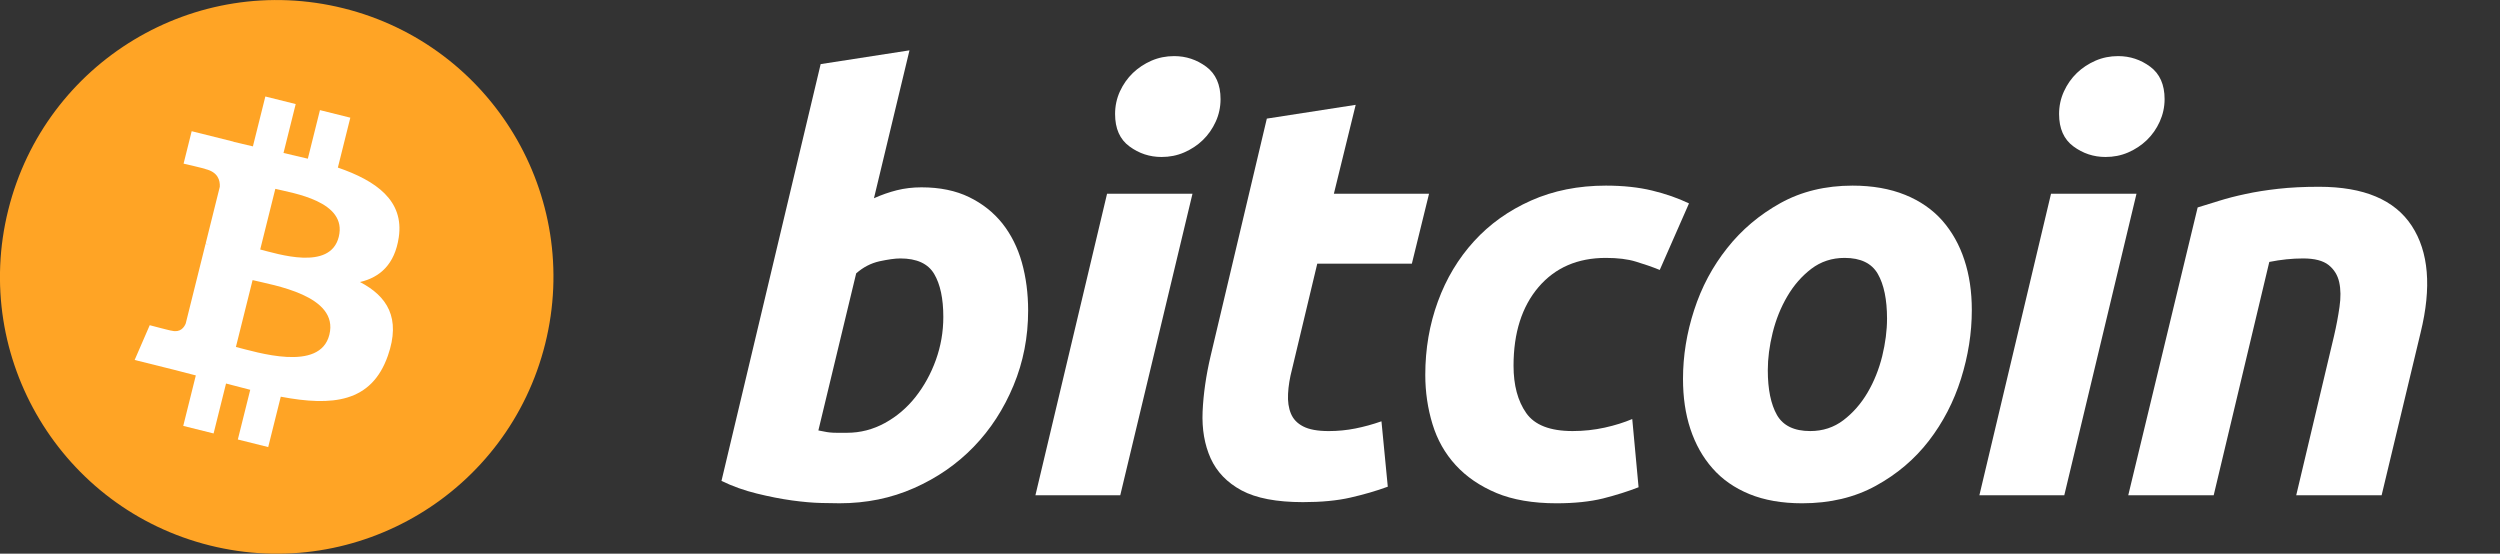 <svg width="149" height="33" viewBox="0 0 149 33" fill="none" xmlns="http://www.w3.org/2000/svg">
<rect x="0" y="0" width="149" height="33" fill="#333333" stroke="none"/>
<g clip-path="url(#clip0_68_464)">
<path d="M32.493 20.493C30.289 29.333 21.339 34.712 12.501 32.508C3.666 30.304 -1.712 21.351 0.492 12.512C2.694 3.672 11.645 -1.708 20.481 0.496C29.318 2.699 34.696 11.654 32.493 20.493Z" fill="#FFA425"/>
<path d="M23.766 14.151C24.094 11.955 22.423 10.775 20.137 9.988L20.879 7.014L19.069 6.563L18.347 9.458C17.871 9.34 17.383 9.228 16.897 9.117L17.624 6.202L15.815 5.751L15.073 8.724C14.679 8.634 14.293 8.546 13.918 8.452L13.92 8.443L11.424 7.82L10.942 9.753C10.942 9.753 12.285 10.061 12.257 10.08C12.99 10.263 13.122 10.748 13.1 11.133L12.256 14.521C12.306 14.534 12.372 14.553 12.444 14.581C12.383 14.566 12.319 14.55 12.252 14.534L11.069 19.28C10.979 19.503 10.752 19.837 10.239 19.71C10.258 19.737 8.924 19.382 8.924 19.382L8.025 21.454L10.381 22.041C10.819 22.151 11.248 22.266 11.671 22.375L10.922 25.383L12.73 25.834L13.472 22.858C13.966 22.992 14.445 23.115 14.914 23.232L14.175 26.194L15.985 26.645L16.734 23.643C19.82 24.227 22.141 23.991 23.118 21.199C23.905 18.951 23.078 17.654 21.455 16.809C22.637 16.536 23.528 15.758 23.766 14.151ZM19.63 19.951C19.071 22.199 15.287 20.984 14.06 20.679L15.054 16.694C16.281 17 20.215 17.607 19.63 19.951ZM20.19 14.118C19.68 16.163 16.53 15.124 15.508 14.87L16.409 11.255C17.431 11.51 20.722 11.985 20.19 14.118Z" fill="white"/>
<path d="M54.922 11.165C56.017 11.165 56.962 11.361 57.757 11.747C58.556 12.136 59.215 12.66 59.743 13.319C60.264 13.981 60.653 14.755 60.903 15.643C61.152 16.533 61.277 17.489 61.277 18.513C61.277 20.086 60.989 21.572 60.407 22.973C59.825 24.376 59.036 25.593 58.032 26.631C57.029 27.667 55.844 28.485 54.478 29.088C53.115 29.693 51.632 29.995 50.04 29.995C49.834 29.995 49.472 29.989 48.961 29.978C48.45 29.968 47.862 29.915 47.204 29.826C46.542 29.734 45.842 29.597 45.102 29.414C44.363 29.234 43.661 28.982 43 28.662L48.911 3.821L54.205 3L52.088 11.815C52.541 11.611 52.998 11.453 53.453 11.338C53.91 11.224 54.399 11.165 54.922 11.165ZM50.481 25.794C51.279 25.794 52.03 25.598 52.736 25.213C53.443 24.827 54.054 24.306 54.566 23.658C55.078 23.006 55.483 22.273 55.778 21.453C56.073 20.633 56.222 19.778 56.222 18.888C56.222 17.795 56.04 16.942 55.676 16.326C55.312 15.712 54.638 15.403 53.66 15.403C53.339 15.403 52.926 15.464 52.414 15.573C51.9 15.689 51.441 15.93 51.028 16.293L48.775 25.654C48.911 25.678 49.031 25.701 49.133 25.723C49.234 25.746 49.345 25.762 49.455 25.774C49.572 25.787 49.706 25.794 49.867 25.794C50.029 25.794 50.231 25.794 50.481 25.794Z" fill="white"/>
<path d="M66.767 29.519H61.711L65.981 11.546H71.072L66.767 29.519ZM69.228 9.356C68.522 9.356 67.882 9.146 67.315 8.725C66.742 8.307 66.459 7.662 66.459 6.794C66.459 6.316 66.556 5.868 66.748 5.445C66.943 5.023 67.199 4.66 67.518 4.351C67.838 4.045 68.208 3.8 68.628 3.616C69.05 3.434 69.5 3.344 69.979 3.344C70.685 3.344 71.321 3.554 71.891 3.975C72.459 4.398 72.745 5.042 72.745 5.906C72.745 6.385 72.648 6.835 72.454 7.257C72.261 7.679 72.006 8.042 71.686 8.351C71.369 8.658 70.996 8.902 70.577 9.085C70.153 9.269 69.706 9.356 69.228 9.356Z" fill="white"/>
<path d="M75.503 7.069L80.799 6.248L79.499 11.546H85.171L84.147 15.714H78.509L77.007 22C76.869 22.524 76.79 23.014 76.768 23.469C76.743 23.926 76.801 24.318 76.938 24.648C77.074 24.98 77.318 25.235 77.672 25.416C78.025 25.599 78.53 25.692 79.192 25.692C79.737 25.692 80.269 25.64 80.783 25.537C81.294 25.435 81.811 25.294 82.335 25.11L82.712 29.007C82.029 29.258 81.289 29.473 80.492 29.655C79.693 29.839 78.748 29.927 77.655 29.927C76.084 29.927 74.867 29.694 73.999 29.229C73.132 28.762 72.52 28.122 72.153 27.313C71.792 26.507 71.63 25.577 71.675 24.53C71.722 23.48 71.88 22.377 72.153 21.215L75.503 7.069Z" fill="white"/>
<path d="M84.947 22.342C84.947 20.794 85.198 19.334 85.699 17.968C86.198 16.6 86.918 15.403 87.853 14.377C88.784 13.355 89.918 12.546 91.253 11.952C92.582 11.361 94.07 11.063 95.71 11.063C96.736 11.063 97.653 11.161 98.459 11.355C99.269 11.551 100.002 11.805 100.664 12.123L98.921 16.089C98.465 15.904 97.992 15.741 97.503 15.594C97.014 15.443 96.416 15.371 95.71 15.371C94.022 15.371 92.688 15.952 91.695 17.112C90.706 18.273 90.207 19.835 90.207 21.795C90.207 22.957 90.458 23.896 90.961 24.615C91.461 25.333 92.385 25.691 93.727 25.691C94.39 25.691 95.029 25.621 95.641 25.486C96.257 25.35 96.802 25.177 97.282 24.974L97.659 29.04C97.02 29.288 96.314 29.512 95.541 29.708C94.766 29.898 93.843 29.996 92.772 29.996C91.36 29.996 90.164 29.789 89.185 29.382C88.207 28.969 87.398 28.42 86.761 27.724C86.121 27.027 85.661 26.213 85.377 25.279C85.092 24.346 84.947 23.365 84.947 22.342Z" fill="white"/>
<path d="M107.41 29.996C106.203 29.996 105.155 29.812 104.266 29.448C103.379 29.084 102.644 28.573 102.064 27.91C101.482 27.251 101.047 26.47 100.748 25.57C100.45 24.671 100.307 23.675 100.307 22.583C100.307 21.214 100.526 19.845 100.971 18.48C101.413 17.112 102.069 15.883 102.937 14.791C103.798 13.697 104.861 12.802 106.112 12.105C107.362 11.412 108.799 11.063 110.414 11.063C111.599 11.063 112.642 11.248 113.543 11.612C114.441 11.975 115.18 12.491 115.764 13.149C116.342 13.812 116.781 14.59 117.076 15.491C117.374 16.389 117.52 17.387 117.52 18.48C117.52 19.845 117.304 21.213 116.873 22.583C116.443 23.945 115.804 25.177 114.96 26.272C114.118 27.364 113.065 28.259 111.8 28.953C110.537 29.648 109.073 29.996 107.41 29.996ZM109.937 15.371C109.188 15.371 108.525 15.589 107.957 16.019C107.388 16.454 106.91 17 106.524 17.66C106.134 18.322 105.845 19.045 105.65 19.83C105.456 20.617 105.361 21.361 105.361 22.067C105.361 23.208 105.545 24.096 105.907 24.735C106.273 25.371 106.932 25.691 107.889 25.691C108.641 25.691 109.301 25.475 109.871 25.04C110.437 24.609 110.916 24.061 111.305 23.401C111.692 22.742 111.983 22.017 112.179 21.231C112.37 20.446 112.467 19.698 112.467 18.993C112.467 17.855 112.284 16.965 111.919 16.327C111.555 15.691 110.893 15.371 109.937 15.371Z" fill="white"/>
<path d="M123.031 29.519H117.971L122.241 11.546H127.335L123.031 29.519ZM125.488 9.356C124.783 9.356 124.143 9.146 123.576 8.725C123.007 8.307 122.721 7.662 122.721 6.794C122.721 6.316 122.819 5.868 123.012 5.445C123.205 5.023 123.462 4.66 123.781 4.351C124.099 4.045 124.472 3.8 124.892 3.616C125.312 3.434 125.762 3.344 126.239 3.344C126.946 3.344 127.585 3.554 128.153 3.975C128.722 4.398 129.01 5.042 129.01 5.906C129.01 6.385 128.908 6.835 128.717 7.257C128.525 7.679 128.269 8.042 127.95 8.351C127.629 8.658 127.261 8.902 126.841 9.085C126.417 9.269 125.968 9.356 125.488 9.356Z" fill="white"/>
<path d="M130.98 12.364C131.364 12.251 131.792 12.116 132.258 11.969C132.726 11.822 133.249 11.686 133.833 11.563C134.41 11.436 135.062 11.333 135.779 11.253C136.495 11.171 137.312 11.132 138.219 11.132C140.886 11.132 142.725 11.909 143.739 13.457C144.754 15.007 144.929 17.126 144.271 19.813L141.945 29.517H136.855L139.109 20.017C139.247 19.424 139.355 18.851 139.435 18.29C139.515 17.735 139.511 17.246 139.417 16.822C139.327 16.404 139.115 16.061 138.786 15.796C138.453 15.534 137.949 15.403 137.265 15.403C136.605 15.403 135.935 15.474 135.25 15.611L131.936 29.517H126.844L130.98 12.364Z" fill="white"/>
</g>
<defs>
<clipPath id="clip0_68_464">
<rect width="149" height="33" fill="white"/>
</clipPath>
</defs>
</svg>
